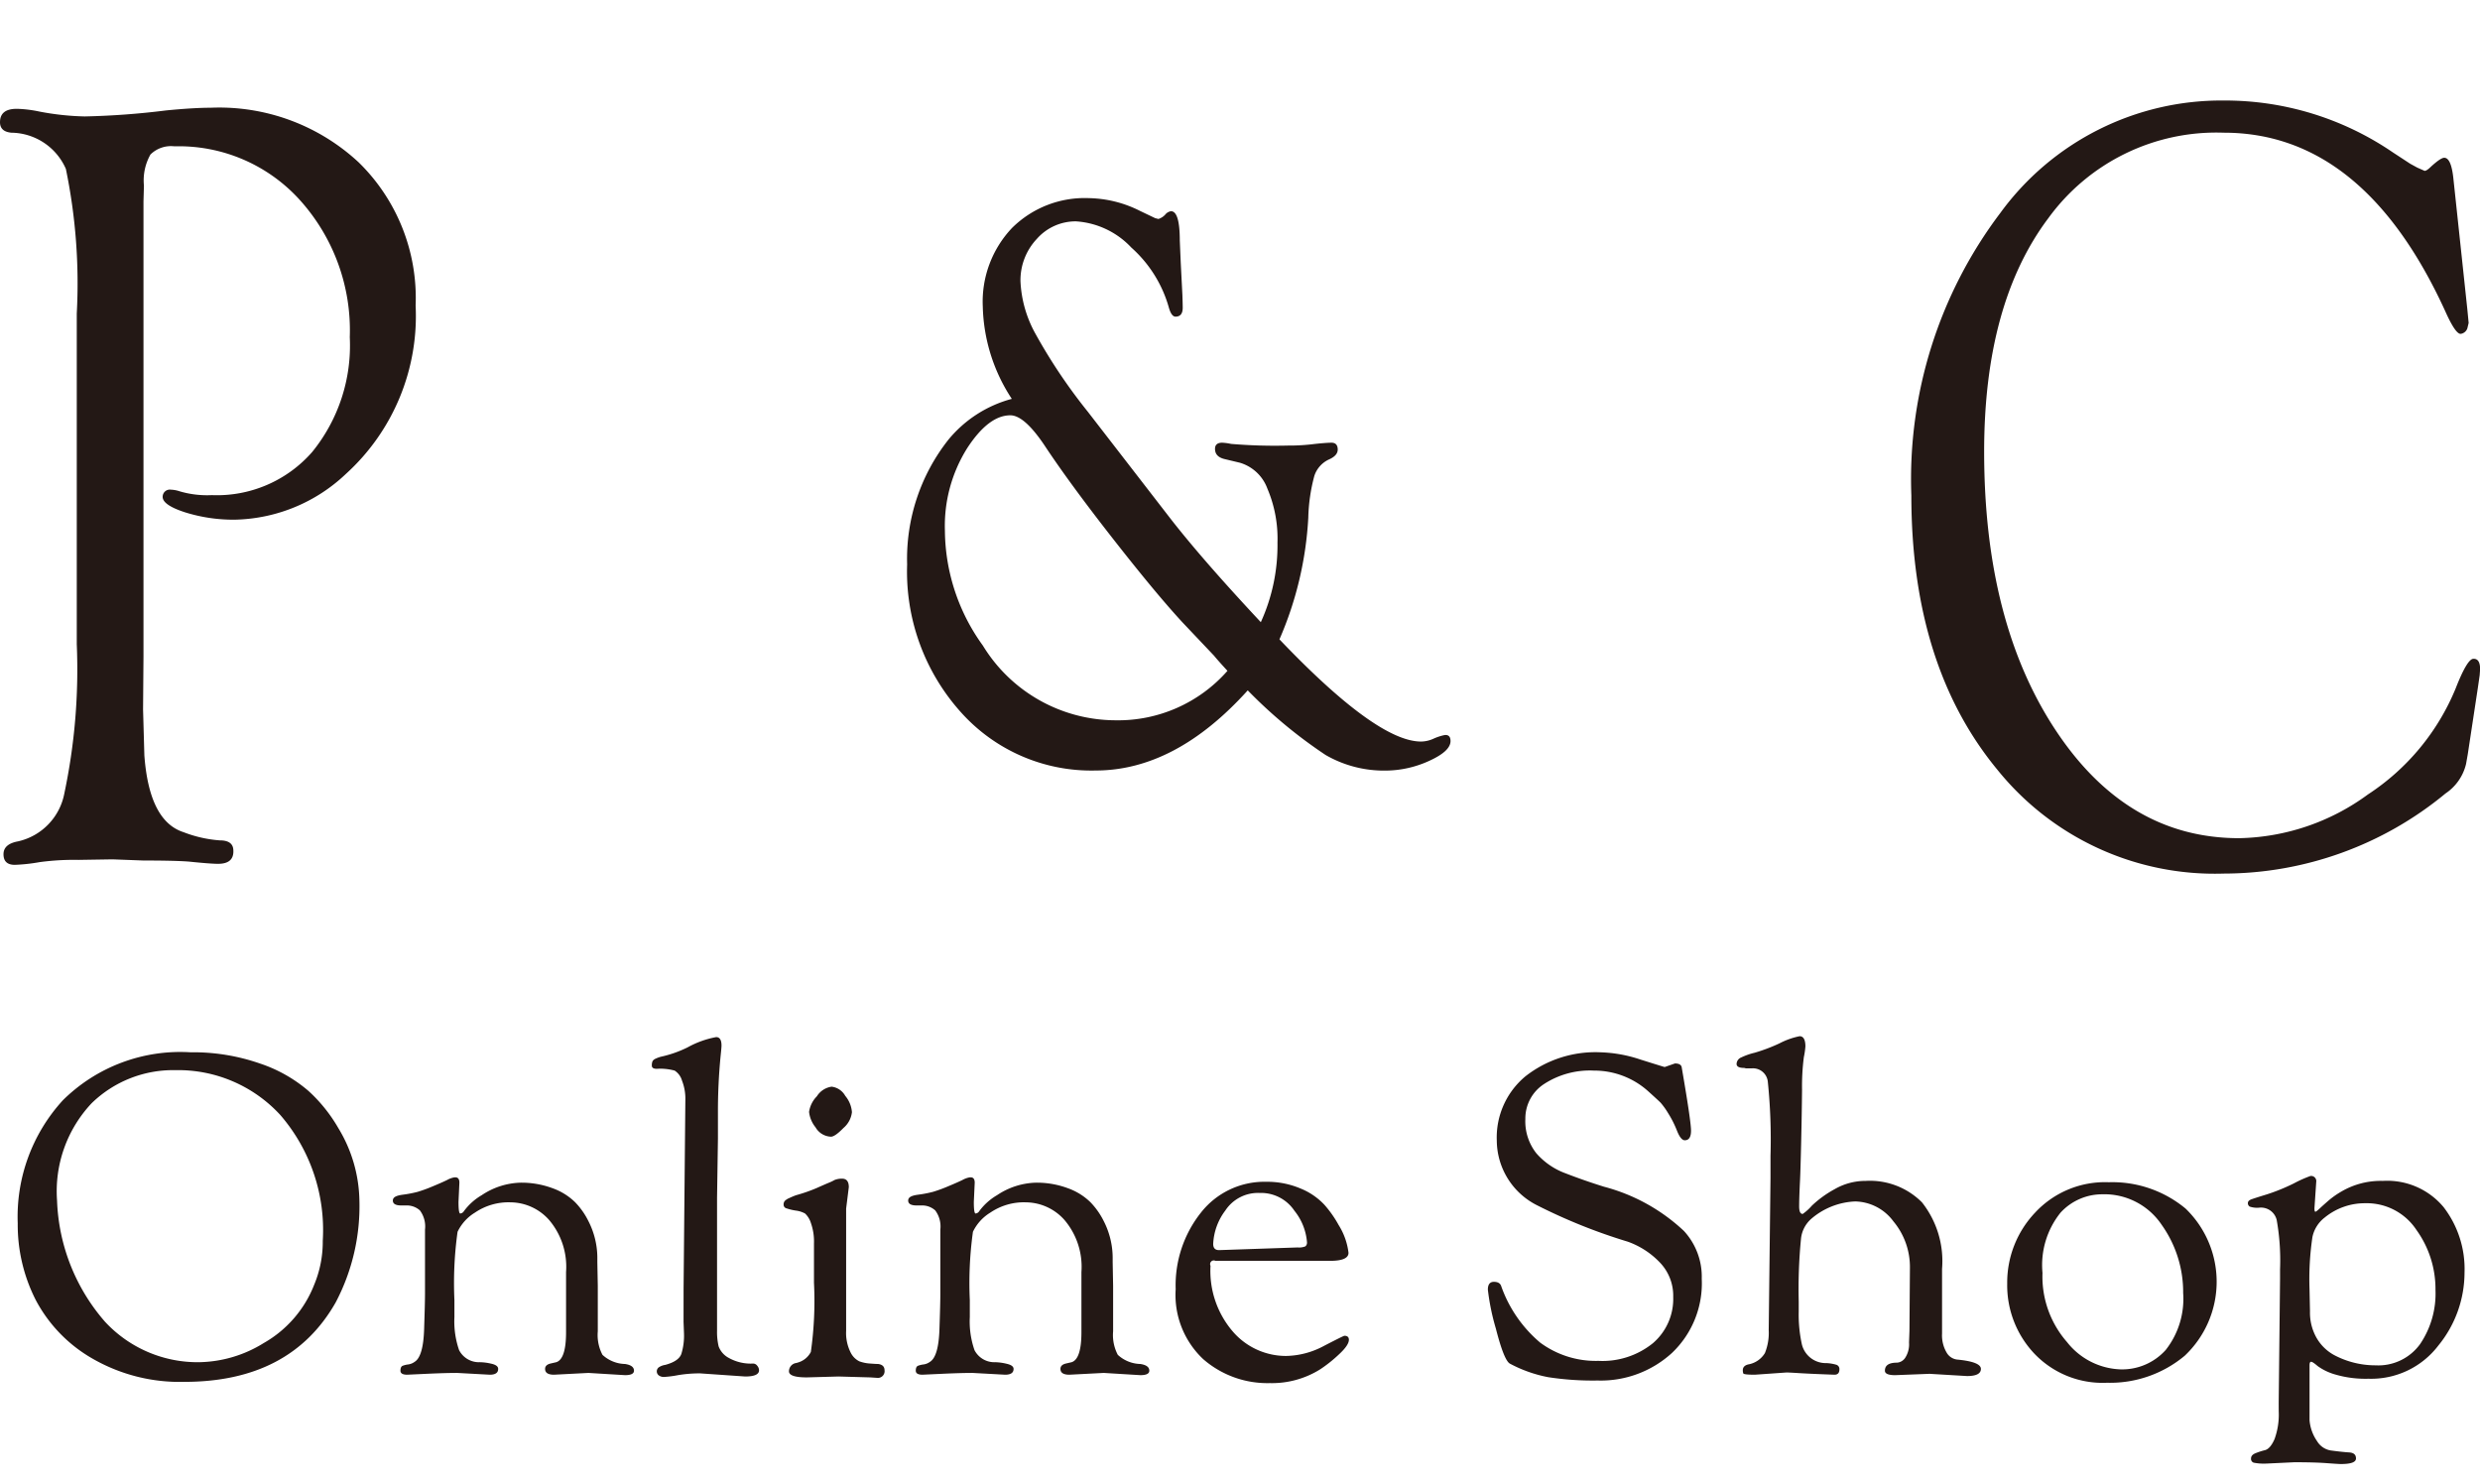 <svg xmlns="http://www.w3.org/2000/svg" width="112" height="67" viewBox="0 0 111.067 64.694"><defs><style>.cls-1{fill:#231815}</style></defs><g id="レイヤー_2" data-name="レイヤー 2"><g id="レイヤー_1-2" data-name="レイヤー 1"><path class="cls-1" d="M6.426 8.147v20.377L6.407 30.9l.058 2.052q.216 2.955 1.758 3.445a5.584 5.584 0 0 0 1.621.366c.391 0 .593.144.606.43q.039.621-.684.62-.332 0-1.308-.1-.625-.048-2.032-.048l-1.386-.052-1.524.024a11.313 11.313 0 0 0-1.738.1 7.966 7.966 0 0 1-1.113.122q-.509 0-.508-.477 0-.453.644-.573a2.719 2.719 0 0 0 2.08-2.146 26.8 26.8 0 0 0 .557-6.685v-14.81a25.287 25.287 0 0 0-.488-6.477A2.7 2.7 0 0 0 .508 5.069q-.526-.05-.507-.5Q.019 3.995.762 4a5.531 5.531 0 0 1 1 .122 12.044 12.044 0 0 0 2.032.219 35.086 35.086 0 0 0 3.632-.268q1.232-.121 2.012-.122A9.168 9.168 0 0 1 16.066 6.4a8.494 8.494 0 0 1 2.548 6.409 9.549 9.549 0 0 1-3.125 7.544 7.439 7.439 0 0 1-4.961 2.047 7.245 7.245 0 0 1-2.256-.334c-.683-.223-1.013-.462-.986-.717a.321.321 0 0 1 .37-.292 1.361 1.361 0 0 1 .39.073 4.358 4.358 0 0 0 1.442.171 5.663 5.663 0 0 0 4.492-1.931 7.556 7.556 0 0 0 1.685-5.143A8.711 8.711 0 0 0 13.443 8.1 7.306 7.306 0 0 0 7.81 5.679a1.311 1.311 0 0 0-1.072.367 2.364 2.364 0 0 0-.292 1.392ZM57.3 27.76q4.365 4.578 6.344 4.577a1.379 1.379 0 0 0 .556-.128 2.278 2.278 0 0 1 .512-.165c.166-.011.25.079.25.272q0 .453-.959.888a4.746 4.746 0 0 1-1.971.434 5.223 5.223 0 0 1-2.666-.7 21.362 21.362 0 0 1-3.486-2.893q-3.237 3.588-6.812 3.589a7.835 7.835 0 0 1-6.042-2.619 9.416 9.416 0 0 1-2.4-6.61 8.609 8.609 0 0 1 1.846-5.584 5.509 5.509 0 0 1 2.842-1.831 7.832 7.832 0 0 1-1.3-4.139 4.8 4.8 0 0 1 1.31-3.516A4.618 4.618 0 0 1 48.775 8a5.27 5.27 0 0 1 2.271.567l.688.329.146.037a.693.693 0 0 0 .309-.2.4.4 0 0 1 .248-.146c.263-.012.4.426.4 1.313l.043 1 .074 1.441c.01.3.014.493.014.566q0 .4-.322.4-.191 0-.307-.436a5.647 5.647 0 0 0-1.674-2.659 3.72 3.72 0 0 0-2.478-1.172 2.314 2.314 0 0 0-1.754.787 2.7 2.7 0 0 0-.731 1.9 5.327 5.327 0 0 0 .688 2.378 24.416 24.416 0 0 0 2.326 3.458l3.684 4.764q1.432 1.846 4.066 4.664a8.3 8.3 0 0 0 .746-3.561 5.715 5.715 0 0 0-.453-2.423 1.88 1.88 0 0 0-1.231-1.157l-.689-.165q-.439-.106-.424-.482c.01-.167.117-.25.322-.25a2.414 2.414 0 0 1 .4.054 23.464 23.464 0 0 0 2.541.074 8.975 8.975 0 0 0 1.219-.074q.515-.054.734-.054c.178 0 .27.095.279.286s-.121.345-.394.465a1.23 1.23 0 0 0-.653.734 7.911 7.911 0 0 0-.271 1.872 15.762 15.762 0 0 1-1.292 5.45Zm-2.328 1.41q-.47-.513-.6-.677l-1.406-1.484q-1.186-1.281-3.127-3.762t-3.055-4.166q-.907-1.354-1.535-1.355-.978 0-1.939 1.481a6.546 6.546 0 0 0-.992 3.694 8.874 8.874 0 0 0 1.7 5.138 6.984 6.984 0 0 0 5.939 3.346 6.519 6.519 0 0 0 5.015-2.215ZM109.875 7.12l.625 5.859.059.61-.059.244a.37.37 0 0 1-.293.245q-.234.024-.7-1.023-3.656-7.986-9.912-7.986A9.3 9.3 0 0 0 91.733 8.9q-2.874 3.826-2.873 10.458 0 7.629 3.2 12.468t8.221 4.839a10.053 10.053 0 0 0 5.767-1.959 10.39 10.39 0 0 0 3.93-4.751c.338-.865.6-1.306.781-1.323.207-.016.313.14.313.467l-.02.27-.078.54-.454 2.991-.078.442a2.2 2.2 0 0 1-.918 1.319 15.612 15.612 0 0 1-9.942 3.589 12.5 12.5 0 0 1-10.137-4.66Q85.6 28.928 85.6 21.316a19.759 19.759 0 0 1 3.982-12.649 12.248 12.248 0 0 1 10-5.039 13.319 13.319 0 0 1 7.578 2.32l.782.512.312.171.332.147c.065 0 .162-.065.293-.195.287-.261.483-.391.586-.391q.312 0 .41.928ZM.794 53.914a7.727 7.727 0 0 1 2.02-5.51 7.471 7.471 0 0 1 5.721-2.15 9.069 9.069 0 0 1 3.1.5 6.456 6.456 0 0 1 2.179 1.23 6.912 6.912 0 0 1 1.341 1.67 6.425 6.425 0 0 1 .94 3.2 9.247 9.247 0 0 1-1.06 4.6q-2.022 3.559-6.781 3.56a7.832 7.832 0 0 1-4.11-1.04 6.548 6.548 0 0 1-2.54-2.62 7.429 7.429 0 0 1-.81-3.44Zm1.761-1.02a8.714 8.714 0 0 0 2.15 5.43 5.652 5.652 0 0 0 4.189 1.81 5.641 5.641 0 0 0 2.92-.86 5.16 5.16 0 0 0 2.261-2.62 4.992 4.992 0 0 0 .38-1.96 7.876 7.876 0 0 0-1.9-5.63 6.211 6.211 0 0 0-4.7-2.01 5.233 5.233 0 0 0-3.75 1.48 5.753 5.753 0 0 0-1.55 4.36ZM21.935 60.694l-1.46-.08q-.521 0-1.38.04l-.861.04c-.2 0-.3-.06-.3-.18s.033-.193.1-.22a1.019 1.019 0 0 1 .25-.06.638.638 0 0 0 .29-.12q.38-.24.42-1.45t.04-1.59v-2.88a1.2 1.2 0 0 0-.23-.86.879.879 0 0 0-.63-.22h-.2c-.254 0-.38-.073-.38-.22s.143-.22.429-.26a5.373 5.373 0 0 0 .681-.13 6.2 6.2 0 0 0 .66-.24q.41-.169.659-.29a1.049 1.049 0 0 1 .33-.12h.04c.121 0 .181.08.181.24l-.04.86c0 .347.026.52.08.52a.214.214 0 0 0 .159-.1 2.631 2.631 0 0 1 .8-.72 3.273 3.273 0 0 1 1.719-.56 3.979 3.979 0 0 1 1.46.25 2.778 2.778 0 0 1 1 .62 3.328 3.328 0 0 1 .6.85 3.623 3.623 0 0 1 .4 1.64v.2l.02 1.06v2.04a1.9 1.9 0 0 0 .21 1.05 1.544 1.544 0 0 0 1.011.41q.4.06.4.3c0 .133-.133.2-.4.2l-1.641-.1-1.54.08q-.4 0-.4-.26 0-.18.24-.24l.26-.06q.438-.14.439-1.34v-2.7a3.239 3.239 0 0 0-.759-2.33 2.332 2.332 0 0 0-1.721-.79 2.67 2.67 0 0 0-1.6.46 2.029 2.029 0 0 0-.779.86 16.618 16.618 0 0 0-.141 3.06v.76a3.928 3.928 0 0 0 .21 1.48 1 1 0 0 0 .931.54A2.378 2.378 0 0 1 22 60.2c.207.046.31.123.31.23.004.177-.123.264-.375.264ZM30.614 56.854l.08-8.5a2.192 2.192 0 0 0-.15-.83.79.79 0 0 0-.33-.45 2.454 2.454 0 0 0-.8-.08c-.147 0-.221-.047-.221-.14a.479.479 0 0 1 .031-.2.274.274 0 0 1 .129-.11 1.482 1.482 0 0 1 .24-.09 5.16 5.16 0 0 0 1.2-.42 4.2 4.2 0 0 1 1.28-.46q.24 0 .24.38c0 .053-.013.207-.04.46a25.621 25.621 0 0 0-.12 2.58v1.12l-.04 2.66v5.96a2.8 2.8 0 0 0 .071.69.962.962 0 0 0 .459.52 2.012 2.012 0 0 0 1.09.25.231.231 0 0 1 .181.1.322.322 0 0 1 .08.2q0 .28-.621.28l-2.02-.14a5.934 5.934 0 0 0-.99.08 4.814 4.814 0 0 1-.619.08.38.38 0 0 1-.241-.07.227.227 0 0 1 0-.36.712.712 0 0 1 .29-.11q.6-.16.721-.49a2.782 2.782 0 0 0 .119-.91l-.02-.52ZM37.554 60.774l-1.42.04q-.8 0-.8-.27a.375.375 0 0 1 .3-.37.349.349 0 0 0 .08-.02.944.944 0 0 0 .6-.48 16.276 16.276 0 0 0 .14-3.1v-1.76a2.477 2.477 0 0 0-.14-.92.971.971 0 0 0-.26-.42 1.133 1.133 0 0 0-.41-.13 2.454 2.454 0 0 1-.42-.1.169.169 0 0 1-.13-.16.255.255 0 0 1 .05-.17.6.6 0 0 1 .2-.13c.1-.047.2-.09.31-.13a7.179 7.179 0 0 0 .92-.32q.36-.161.55-.24a1.878 1.878 0 0 0 .25-.12.862.862 0 0 1 .34-.06q.3 0 .3.38l-.12.96v5.48a1.937 1.937 0 0 0 .19.94.868.868 0 0 0 .4.42 1.719 1.719 0 0 0 .49.1c.187.014.307.02.36.02.186.027.28.12.28.28a.3.3 0 0 1-.34.34l-.3-.02Zm-1.03-11.16a1.332 1.332 0 0 1-.29-.69 1.257 1.257 0 0 1 .35-.7.936.936 0 0 1 .66-.43.809.809 0 0 1 .61.41 1.292 1.292 0 0 1 .3.73 1.091 1.091 0 0 1-.38.71c-.254.26-.44.39-.56.39a.831.831 0 0 1-.69-.42ZM45.014 60.694l-1.46-.08q-.52 0-1.38.04l-.861.04c-.2 0-.3-.06-.3-.18s.033-.193.1-.22a1.019 1.019 0 0 1 .25-.06.638.638 0 0 0 .29-.12q.379-.24.42-1.45t.04-1.59v-2.88a1.2 1.2 0 0 0-.23-.86.879.879 0 0 0-.63-.22h-.2c-.254 0-.38-.073-.38-.22s.143-.22.429-.26a5.373 5.373 0 0 0 .681-.13 6.2 6.2 0 0 0 .66-.24q.409-.169.659-.29a1.043 1.043 0 0 1 .331-.12h.04q.18 0 .18.24l-.04.86c0 .347.026.52.08.52a.214.214 0 0 0 .159-.1 2.631 2.631 0 0 1 .8-.72 3.273 3.273 0 0 1 1.72-.56 3.977 3.977 0 0 1 1.459.25 2.778 2.778 0 0 1 1 .62 3.356 3.356 0 0 1 .6.85 3.634 3.634 0 0 1 .4 1.64v.2l.02 1.06v2.04a1.9 1.9 0 0 0 .21 1.05 1.547 1.547 0 0 0 1.011.41c.266.04.4.14.4.3 0 .133-.134.2-.4.2l-1.64-.1-1.54.08q-.4 0-.4-.26 0-.18.24-.24l.26-.06q.439-.14.44-1.34v-2.7a3.239 3.239 0 0 0-.76-2.33 2.332 2.332 0 0 0-1.72-.79 2.671 2.671 0 0 0-1.6.46 2.029 2.029 0 0 0-.779.86 16.667 16.667 0 0 0-.14 3.06v.76a3.907 3.907 0 0 0 .21 1.48 1 1 0 0 0 .93.54 2.378 2.378 0 0 1 .509.07c.207.046.311.123.311.23q.001.26-.379.26ZM53.883 59.994a3.943 3.943 0 0 1-1.23-3.13 5.232 5.232 0 0 1 1.131-3.43 3.61 3.61 0 0 1 2.929-1.38 3.806 3.806 0 0 1 1.531.3 3 3 0 0 1 1.07.73 4.992 4.992 0 0 1 .639.91 3 3 0 0 1 .44 1.24c0 .24-.274.36-.819.36h-5.14a.164.164 0 0 0-.221.22 4.16 4.16 0 0 0 1.011 2.96 3.142 3.142 0 0 0 2.37 1.08A3.7 3.7 0 0 0 59.3 59.4q.87-.45.91-.45c.133 0 .2.06.2.18 0 .16-.146.377-.441.65a6.2 6.2 0 0 1-.84.67 4.073 4.073 0 0 1-2.26.62 4.376 4.376 0 0 1-2.986-1.076Zm.711-4.88 3.519-.12a.739.739 0 0 0 .35-.05.219.219 0 0 0 .07-.19 2.567 2.567 0 0 0-.56-1.4 1.8 1.8 0 0 0-1.559-.8 1.752 1.752 0 0 0-1.54.79 2.676 2.676 0 0 0-.541 1.49c0 .187.087.28.261.28ZM74.553 46.914l.46-.16c.173 0 .273.053.3.16q.418 2.419.42 2.85c0 .287-.094.43-.28.43q-.18 0-.35-.43a4.674 4.674 0 0 0-.4-.79 3.322 3.322 0 0 0-.33-.46c-.066-.067-.24-.227-.52-.48a3.611 3.611 0 0 0-2.47-.96 3.758 3.758 0 0 0-2.23.6 1.837 1.837 0 0 0-.84 1.56 2.311 2.311 0 0 0 .49 1.54 3.188 3.188 0 0 0 1.31.9q.82.319 1.72.6a8.307 8.307 0 0 1 3.58 1.98 3.022 3.022 0 0 1 .8 2.14 4.3 4.3 0 0 1-1.339 3.33 4.726 4.726 0 0 1-3.32 1.23 13.149 13.149 0 0 1-2.22-.15 6.012 6.012 0 0 1-1.72-.61q-.261-.16-.62-1.56a10.263 10.263 0 0 1-.36-1.75q0-.349.27-.35c.18 0 .29.067.33.2a5.858 5.858 0 0 0 1.74 2.52 4.188 4.188 0 0 0 2.61.82 3.591 3.591 0 0 0 2.44-.79 2.61 2.61 0 0 0 .911-2.07 2.146 2.146 0 0 0-.621-1.57 3.694 3.694 0 0 0-1.419-.91 24.994 24.994 0 0 1-4.041-1.62 3.266 3.266 0 0 1-1.82-2.9 3.558 3.558 0 0 1 1.29-2.89 5.078 5.078 0 0 1 3.35-1.07 6.186 6.186 0 0 1 1.81.33q1.051.33 1.069.33ZM80.012 60.594l-1.42.1c-.333 0-.507-.02-.519-.06a.425.425 0 0 1-.021-.14c0-.133.08-.22.24-.26a1.091 1.091 0 0 0 .75-.51 2.429 2.429 0 0 0 .17-1.03l.08-6.82v-.98a25.274 25.274 0 0 0-.12-3.32.667.667 0 0 0-.719-.6h-.26l-.08-.02c-.228 0-.34-.06-.34-.18a.326.326 0 0 1 .21-.29 2.94 2.94 0 0 1 .6-.21 7.723 7.723 0 0 0 1.111-.42 3.408 3.408 0 0 1 .9-.32c.174 0 .261.154.261.46a3.645 3.645 0 0 1-.07.48 10.222 10.222 0 0 0-.08 1.47q-.011 1.09-.04 2.34t-.05 1.69c-.028.56-.04.953-.04 1.18s.052.34.16.34a2.29 2.29 0 0 0 .409-.37 4.811 4.811 0 0 1 1.021-.74 2.755 2.755 0 0 1 1.389-.37 3.289 3.289 0 0 1 2.521.96 4.242 4.242 0 0 1 .9 2.98v2.9a1.516 1.516 0 0 0 .2.84.626.626 0 0 0 .46.32c.721.067 1.08.207 1.08.42s-.207.32-.62.32l-1.679-.1-1.54.06q-.461 0-.46-.2c0-.24.179-.36.54-.36a.477.477 0 0 0 .37-.22 1.112 1.112 0 0 0 .17-.68l.019-.52.021-2.8a3.193 3.193 0 0 0-.741-2.11 2.181 2.181 0 0 0-1.71-.89 3.213 3.213 0 0 0-1.969.78 1.369 1.369 0 0 0-.46.91 22.952 22.952 0 0 0-.1 2.79v.46a6.161 6.161 0 0 0 .141 1.46 1.1 1.1 0 0 0 1.1.84 1.89 1.89 0 0 1 .43.07.2.2 0 0 1 .151.21c0 .16-.074.24-.22.24l-.521-.02q-.519-.02-1.05-.05c-.358-.024-.547-.03-.575-.03ZM94.363 61.054a4.223 4.223 0 0 1-3.26-1.31 4.452 4.452 0 0 1-1.21-3.13 4.548 4.548 0 0 1 1.25-3.18 4.267 4.267 0 0 1 3.3-1.36 5.128 5.128 0 0 1 3.439 1.18 4.554 4.554 0 0 1-.039 6.59 5.207 5.207 0 0 1-3.48 1.21Zm-2.08-7.62a3.748 3.748 0 0 0-.81 2.7 4.451 4.451 0 0 0 1.1 3.1 3.185 3.185 0 0 0 2.37 1.22 2.621 2.621 0 0 0 2.05-.87 3.705 3.705 0 0 0 .78-2.55 5.193 5.193 0 0 0-.96-3.05 3.091 3.091 0 0 0-2.681-1.37 2.53 2.53 0 0 0-1.849.82ZM102.052 61.934l.06-5.52v-.44a10.274 10.274 0 0 0-.15-2.21.723.723 0 0 0-.79-.55 1.033 1.033 0 0 1-.42-.05.175.175 0 0 1-.08-.16c0-.073.057-.13.17-.17s.343-.113.691-.22a8.725 8.725 0 0 0 1.2-.49 5.449 5.449 0 0 1 .74-.33.23.23 0 0 1 .26.26l-.08 1.18c0 .107.013.16.04.16s.091-.047.19-.14.23-.21.39-.35a3.786 3.786 0 0 1 .58-.41 3.484 3.484 0 0 1 1.86-.48 3.285 3.285 0 0 1 2.72 1.17 4.543 4.543 0 0 1 .941 2.94 5.169 5.169 0 0 1-1.17 3.26 3.781 3.781 0 0 1-3.131 1.49 4.808 4.808 0 0 1-1.49-.19 2.486 2.486 0 0 1-.79-.38c-.147-.127-.244-.19-.29-.19s-.07.053-.07.16v2.46a1.927 1.927 0 0 0 .34.94.876.876 0 0 0 .67.42c.3.04.554.067.761.08s.309.1.309.27-.226.25-.68.25c-.08 0-.293-.014-.64-.04s-.826-.04-1.44-.04l-1.259.06a2.312 2.312 0 0 1-.561-.04.177.177 0 0 1-.12-.19c0-.1.063-.177.19-.23a2.976 2.976 0 0 1 .43-.14c.16-.04.3-.2.43-.49a3.208 3.208 0 0 0 .19-1.25Zm1.38-5.08.021 1a2.288 2.288 0 0 0 .3 1.2 2.032 2.032 0 0 0 .781.76 3.951 3.951 0 0 0 1.859.46 2.307 2.307 0 0 0 1.99-.95 4.031 4.031 0 0 0 .69-2.43 4.526 4.526 0 0 0-.85-2.68 2.666 2.666 0 0 0-2.29-1.2 2.832 2.832 0 0 0-1.82.64 1.484 1.484 0 0 0-.55.87 12.787 12.787 0 0 0-.131 2.33Z"/></g></g></svg>